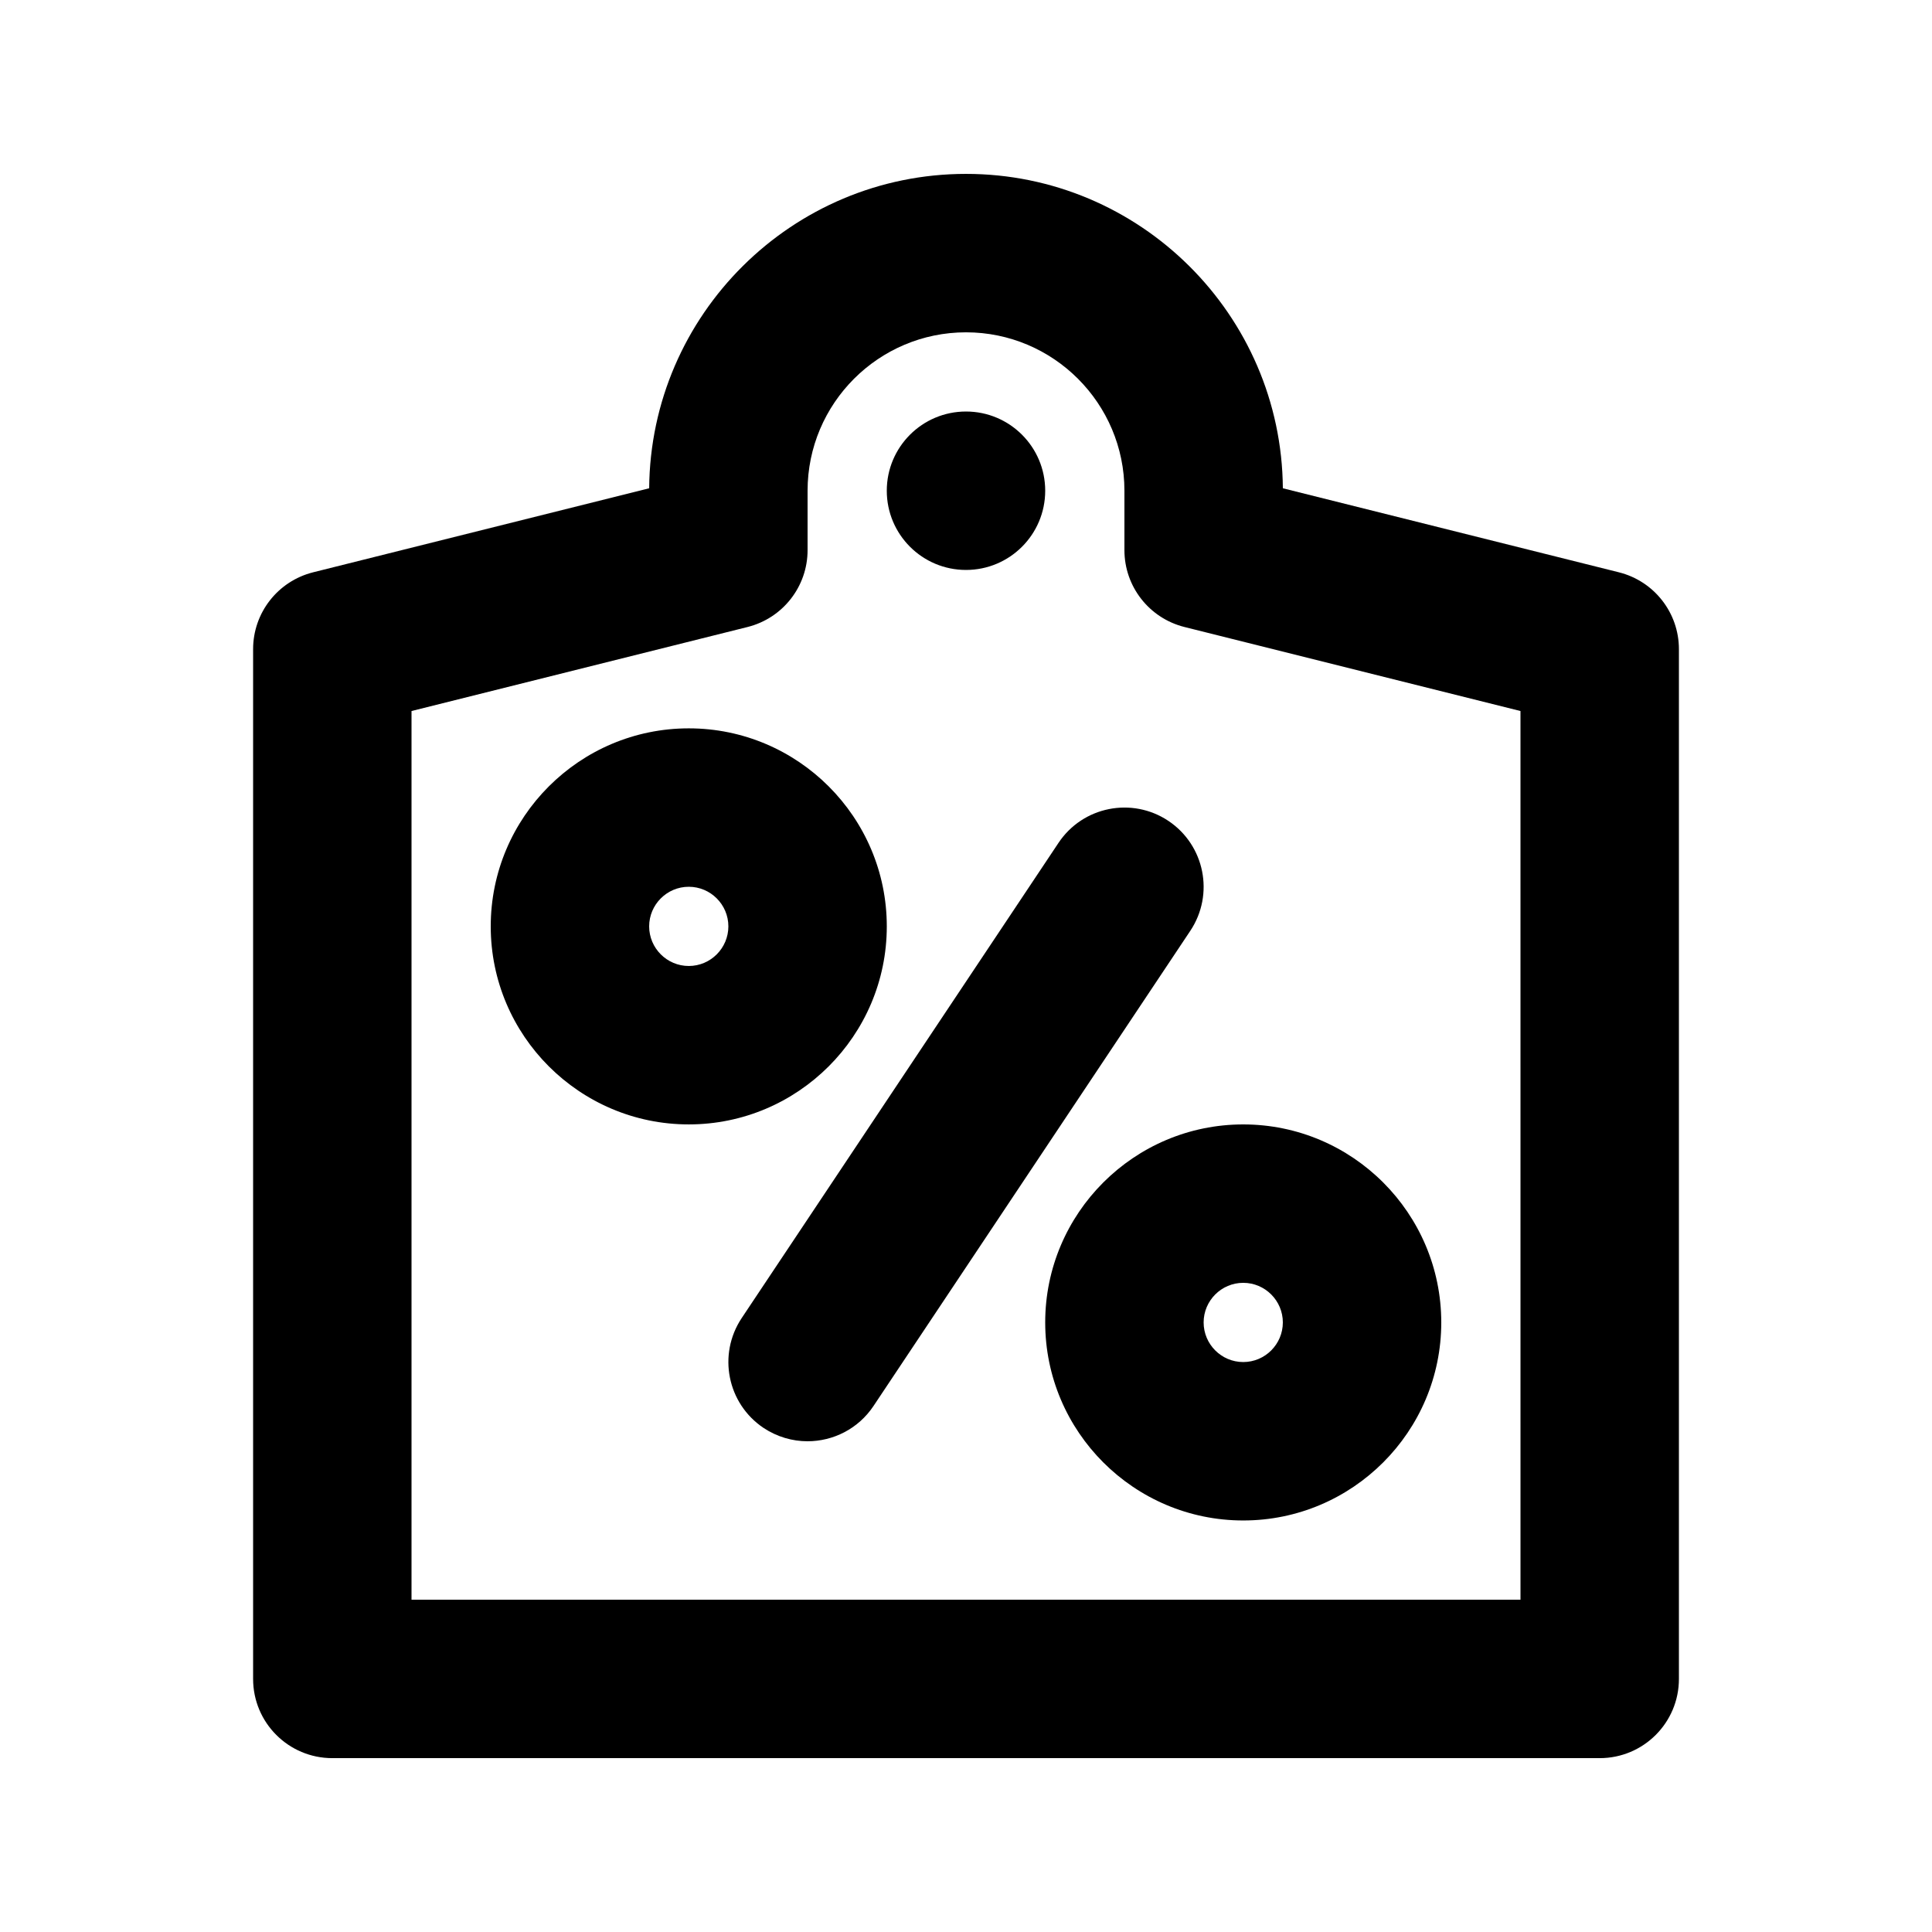 <?xml version="1.0" encoding="UTF-8"?>
<!-- Uploaded to: ICON Repo, www.iconrepo.com, Generator: ICON Repo Mixer Tools -->
<svg fill="#000000" width="800px" height="800px" version="1.1" viewBox="144 144 512 512" xmlns="http://www.w3.org/2000/svg">
 <g>
  <path d="m420.99 274.05c0 11.594-9.398 20.992-20.992 20.992s-20.992-9.398-20.992-20.992 9.398-20.992 20.992-20.992 20.992 9.398 20.992 20.992"/>
  <path d="m424.52 367.36-83.969 125.95c-6.422 9.656-3.82 22.672 5.816 29.117 3.59 2.371 7.641 3.523 11.629 3.523 6.781 0 13.434-3.273 17.488-9.34l83.969-125.95c6.422-9.656 3.82-22.672-5.816-29.117-9.656-6.441-22.691-3.82-29.117 5.816z"/>
  <path d="m379.01 389.5c0-28.949-23.555-52.48-52.48-52.48-28.93 0-52.48 23.531-52.48 52.48 0 28.945 23.551 52.48 52.48 52.48 28.926 0 52.48-23.535 52.48-52.48zm-52.48 10.496c-5.793 0-10.496-4.727-10.496-10.496 0-5.773 4.703-10.496 10.496-10.496 5.793 0 10.496 4.723 10.496 10.496 0 5.769-4.703 10.496-10.496 10.496z"/>
  <path d="m420.99 494.46c0 28.949 23.555 52.48 52.48 52.48 28.926 0 52.48-23.531 52.48-52.48-0.004-28.945-23.555-52.477-52.48-52.477-28.93 0-52.48 23.531-52.48 52.477zm52.48-10.496c5.793 0 10.496 4.723 10.496 10.496-0.004 5.773-4.703 10.496-10.496 10.496-5.797 0-10.496-4.723-10.496-10.496 0-5.769 4.699-10.496 10.496-10.496z"/>
  <path d="m573.04 295.67-89.07-22.273c-0.355-46.016-37.891-83.316-83.965-83.316-46.078 0-83.613 37.301-83.969 83.316l-89.07 22.273c-9.34 2.352-15.891 10.727-15.891 20.363v272.9c0 11.609 9.406 20.992 20.992 20.992h335.87c11.586 0 20.992-9.383 20.992-20.992v-272.9c0-9.637-6.547-18.012-15.891-20.363zm-26.094 272.27h-293.89v-235.51l89.07-22.273c9.34-2.352 15.891-10.727 15.891-20.363v-15.742c0-23.152 18.828-41.984 41.984-41.984 23.152 0 41.984 18.828 41.984 41.984v15.742c0 9.637 6.551 18.012 15.891 20.363l89.066 22.273z"/>
 </g>
</svg>